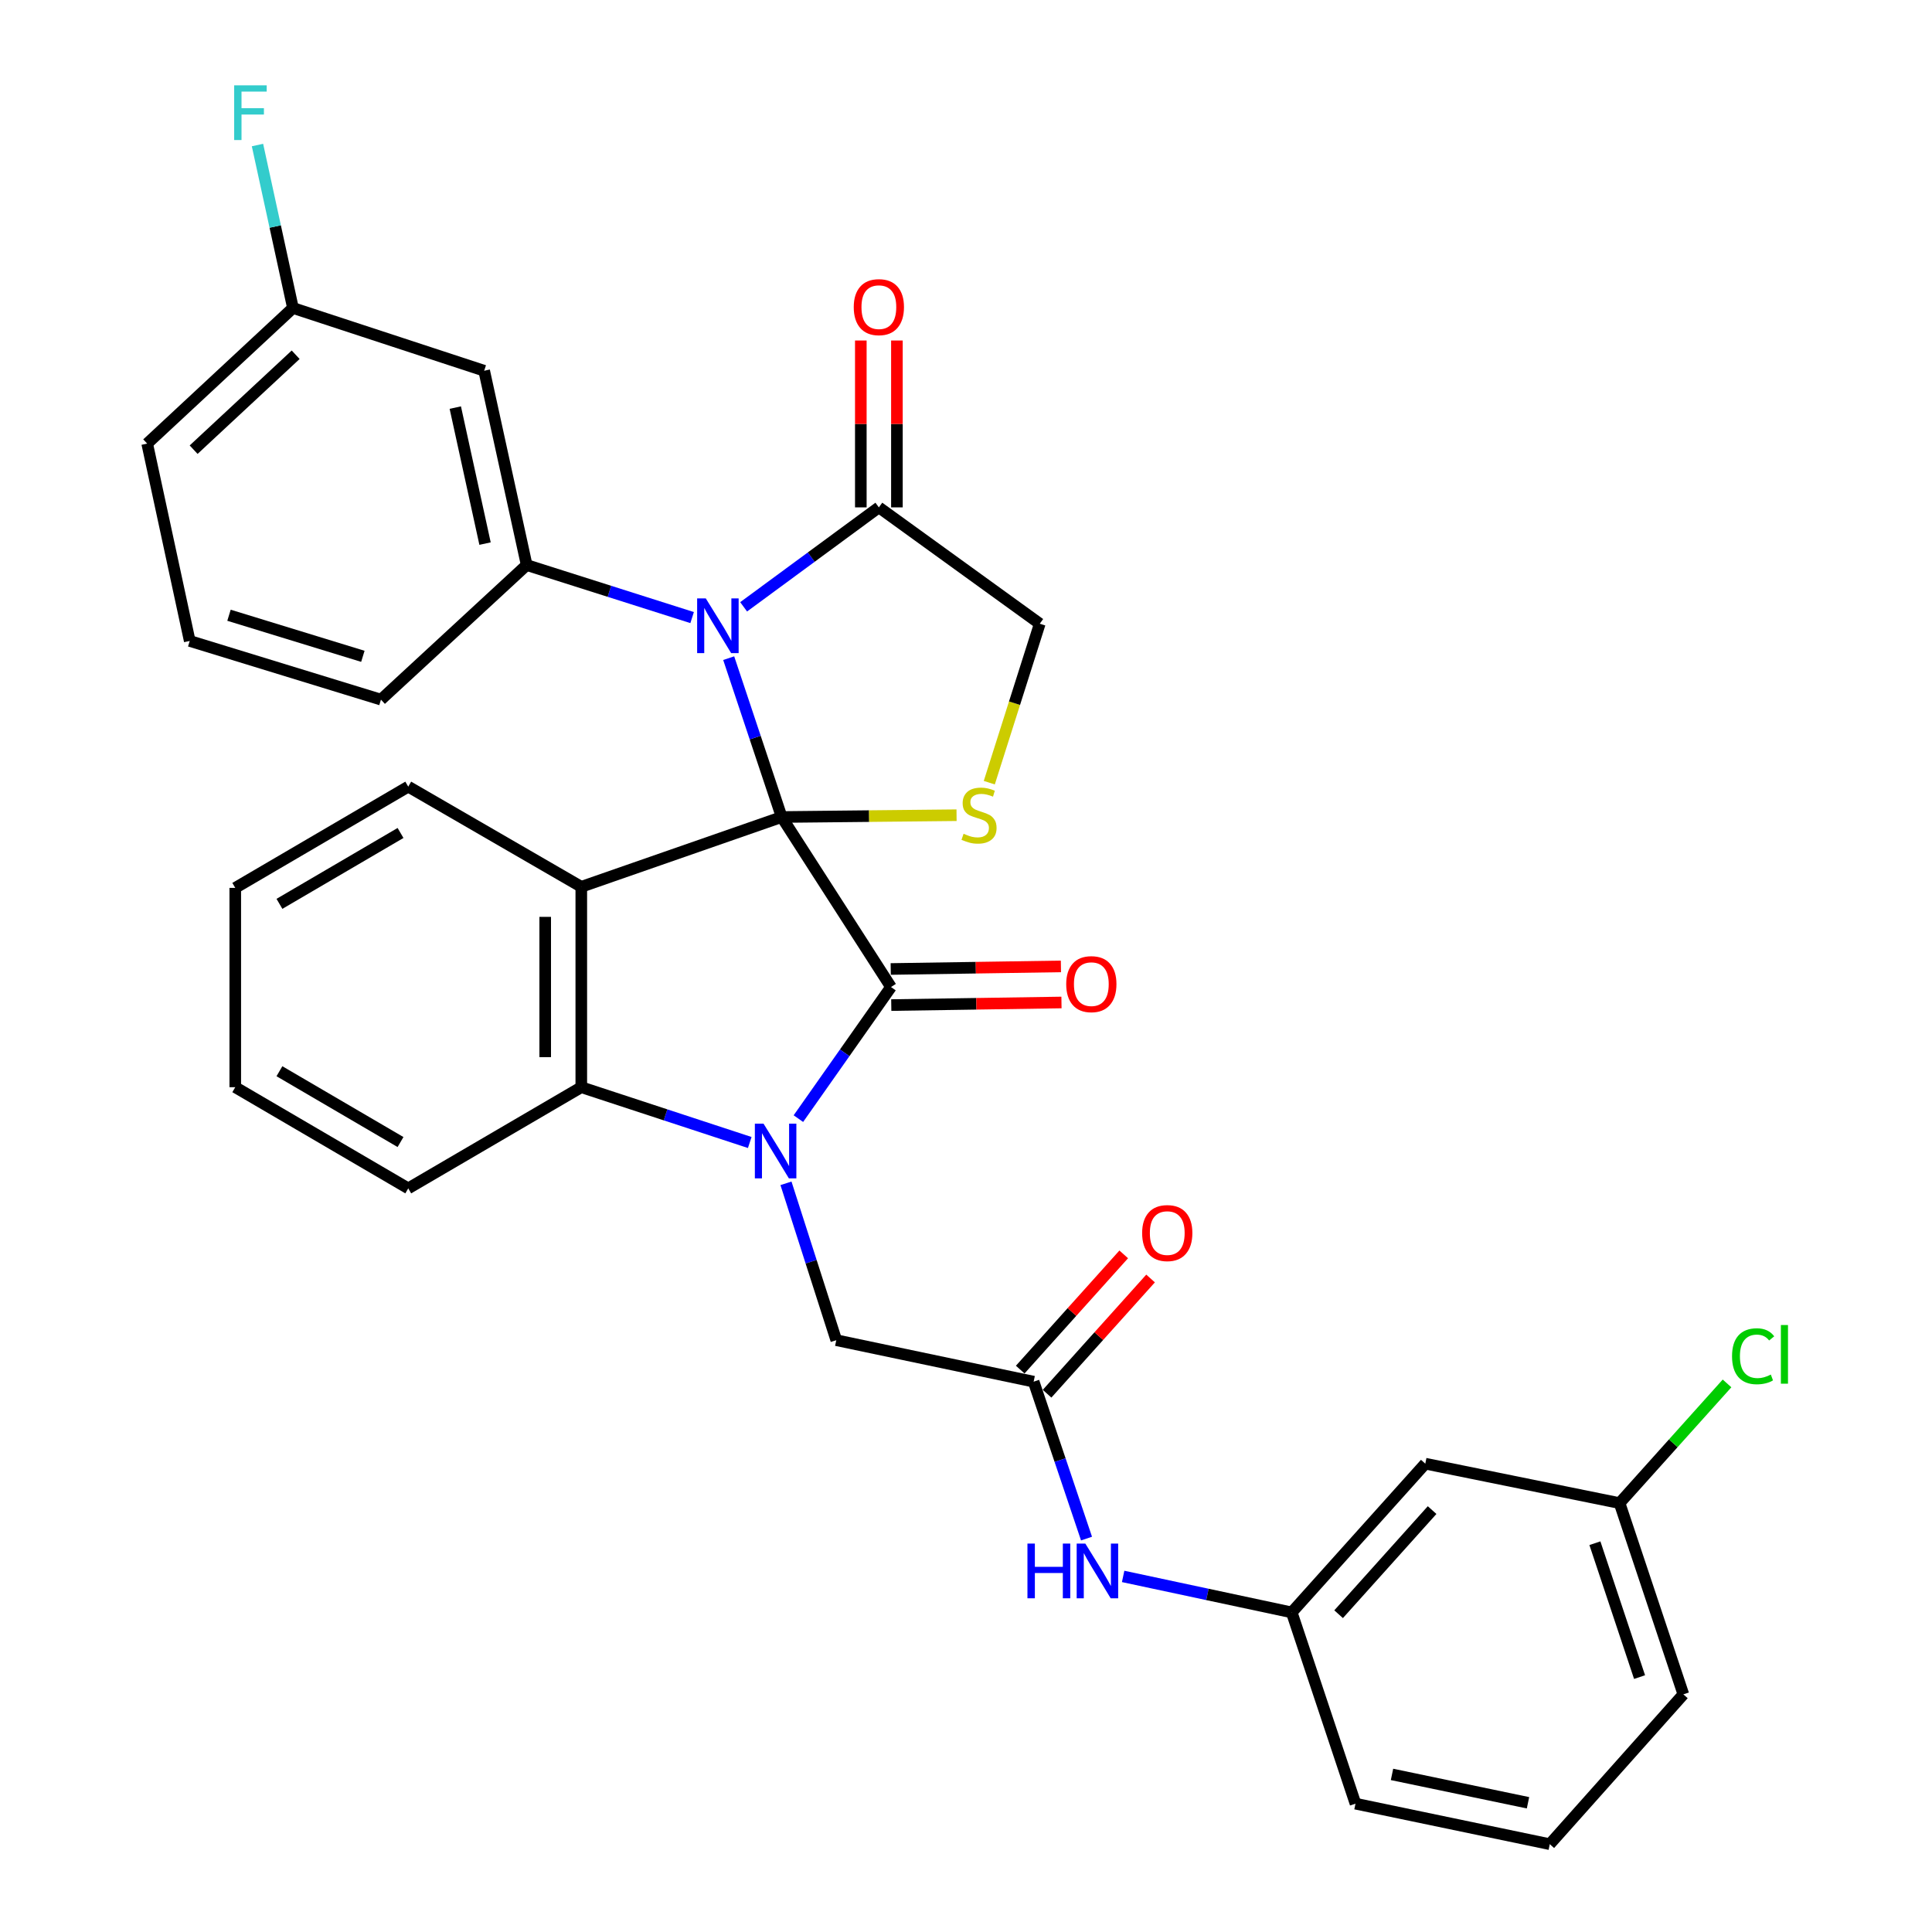 <?xml version='1.0' encoding='iso-8859-1'?>
<svg version='1.1' baseProfile='full'
              xmlns='http://www.w3.org/2000/svg'
                      xmlns:rdkit='http://www.rdkit.org/xml'
                      xmlns:xlink='http://www.w3.org/1999/xlink'
                  xml:space='preserve'
width='1000px' height='1000px' viewBox='0 0 1000 1000'>
<!-- END OF HEADER -->
<rect style='opacity:1.0;fill:#FFFFFF;stroke:none' width='1000' height='1000' x='0' y='0'> </rect>
<path class='bond-0' d='M 404.6,422.886 L 461.178,510.887' style='fill:none;fill-rule:evenodd;stroke:#000000;stroke-width:6px;stroke-linecap:butt;stroke-linejoin:miter;stroke-opacity:1' />
<path class='bond-2' d='M 404.6,422.886 L 390.886,381.775' style='fill:none;fill-rule:evenodd;stroke:#000000;stroke-width:6px;stroke-linecap:butt;stroke-linejoin:miter;stroke-opacity:1' />
<path class='bond-2' d='M 390.886,381.775 L 377.172,340.664' style='fill:none;fill-rule:evenodd;stroke:#0000FF;stroke-width:6px;stroke-linecap:butt;stroke-linejoin:miter;stroke-opacity:1' />
<path class='bond-3' d='M 404.6,422.886 L 300.877,459.01' style='fill:none;fill-rule:evenodd;stroke:#000000;stroke-width:6px;stroke-linecap:butt;stroke-linejoin:miter;stroke-opacity:1' />
<path class='bond-5' d='M 404.6,422.886 L 449.856,422.417' style='fill:none;fill-rule:evenodd;stroke:#000000;stroke-width:6px;stroke-linecap:butt;stroke-linejoin:miter;stroke-opacity:1' />
<path class='bond-5' d='M 449.856,422.417 L 495.111,421.948' style='fill:none;fill-rule:evenodd;stroke:#CCCC00;stroke-width:6px;stroke-linecap:butt;stroke-linejoin:miter;stroke-opacity:1' />
<path class='bond-1' d='M 461.178,510.887 L 437.212,544.943' style='fill:none;fill-rule:evenodd;stroke:#000000;stroke-width:6px;stroke-linecap:butt;stroke-linejoin:miter;stroke-opacity:1' />
<path class='bond-1' d='M 437.212,544.943 L 413.246,579' style='fill:none;fill-rule:evenodd;stroke:#0000FF;stroke-width:6px;stroke-linecap:butt;stroke-linejoin:miter;stroke-opacity:1' />
<path class='bond-12' d='M 461.32,520.226 L 505.369,519.556' style='fill:none;fill-rule:evenodd;stroke:#000000;stroke-width:6px;stroke-linecap:butt;stroke-linejoin:miter;stroke-opacity:1' />
<path class='bond-12' d='M 505.369,519.556 L 549.419,518.886' style='fill:none;fill-rule:evenodd;stroke:#FF0000;stroke-width:6px;stroke-linecap:butt;stroke-linejoin:miter;stroke-opacity:1' />
<path class='bond-12' d='M 461.036,501.548 L 505.085,500.878' style='fill:none;fill-rule:evenodd;stroke:#000000;stroke-width:6px;stroke-linecap:butt;stroke-linejoin:miter;stroke-opacity:1' />
<path class='bond-12' d='M 505.085,500.878 L 549.135,500.208' style='fill:none;fill-rule:evenodd;stroke:#FF0000;stroke-width:6px;stroke-linecap:butt;stroke-linejoin:miter;stroke-opacity:1' />
<path class='bond-8' d='M 406.821,612.485 L 419.839,653.081' style='fill:none;fill-rule:evenodd;stroke:#0000FF;stroke-width:6px;stroke-linecap:butt;stroke-linejoin:miter;stroke-opacity:1' />
<path class='bond-8' d='M 419.839,653.081 L 432.857,693.676' style='fill:none;fill-rule:evenodd;stroke:#000000;stroke-width:6px;stroke-linecap:butt;stroke-linejoin:miter;stroke-opacity:1' />
<path class='bond-33' d='M 388.069,591.359 L 344.473,577.046' style='fill:none;fill-rule:evenodd;stroke:#0000FF;stroke-width:6px;stroke-linecap:butt;stroke-linejoin:miter;stroke-opacity:1' />
<path class='bond-33' d='M 344.473,577.046 L 300.877,562.733' style='fill:none;fill-rule:evenodd;stroke:#000000;stroke-width:6px;stroke-linecap:butt;stroke-linejoin:miter;stroke-opacity:1' />
<path class='bond-6' d='M 358.242,319.659 L 315.425,306.061' style='fill:none;fill-rule:evenodd;stroke:#0000FF;stroke-width:6px;stroke-linecap:butt;stroke-linejoin:miter;stroke-opacity:1' />
<path class='bond-6' d='M 315.425,306.061 L 272.608,292.462' style='fill:none;fill-rule:evenodd;stroke:#000000;stroke-width:6px;stroke-linecap:butt;stroke-linejoin:miter;stroke-opacity:1' />
<path class='bond-7' d='M 384.904,314.095 L 419.902,288.355' style='fill:none;fill-rule:evenodd;stroke:#0000FF;stroke-width:6px;stroke-linecap:butt;stroke-linejoin:miter;stroke-opacity:1' />
<path class='bond-7' d='M 419.902,288.355 L 454.899,262.616' style='fill:none;fill-rule:evenodd;stroke:#000000;stroke-width:6px;stroke-linecap:butt;stroke-linejoin:miter;stroke-opacity:1' />
<path class='bond-4' d='M 300.877,459.01 L 300.877,562.733' style='fill:none;fill-rule:evenodd;stroke:#000000;stroke-width:6px;stroke-linecap:butt;stroke-linejoin:miter;stroke-opacity:1' />
<path class='bond-4' d='M 282.197,474.568 L 282.197,547.175' style='fill:none;fill-rule:evenodd;stroke:#000000;stroke-width:6px;stroke-linecap:butt;stroke-linejoin:miter;stroke-opacity:1' />
<path class='bond-18' d='M 300.877,459.01 L 211.308,407.164' style='fill:none;fill-rule:evenodd;stroke:#000000;stroke-width:6px;stroke-linecap:butt;stroke-linejoin:miter;stroke-opacity:1' />
<path class='bond-24' d='M 300.877,562.733 L 211.308,615.098' style='fill:none;fill-rule:evenodd;stroke:#000000;stroke-width:6px;stroke-linecap:butt;stroke-linejoin:miter;stroke-opacity:1' />
<path class='bond-11' d='M 512.053,405.111 L 525.116,363.974' style='fill:none;fill-rule:evenodd;stroke:#CCCC00;stroke-width:6px;stroke-linecap:butt;stroke-linejoin:miter;stroke-opacity:1' />
<path class='bond-11' d='M 525.116,363.974 L 538.179,322.837' style='fill:none;fill-rule:evenodd;stroke:#000000;stroke-width:6px;stroke-linecap:butt;stroke-linejoin:miter;stroke-opacity:1' />
<path class='bond-10' d='M 272.608,292.462 L 250.608,191.893' style='fill:none;fill-rule:evenodd;stroke:#000000;stroke-width:6px;stroke-linecap:butt;stroke-linejoin:miter;stroke-opacity:1' />
<path class='bond-10' d='M 251.06,281.368 L 235.66,210.971' style='fill:none;fill-rule:evenodd;stroke:#000000;stroke-width:6px;stroke-linecap:butt;stroke-linejoin:miter;stroke-opacity:1' />
<path class='bond-21' d='M 272.608,292.462 L 197.185,362.126' style='fill:none;fill-rule:evenodd;stroke:#000000;stroke-width:6px;stroke-linecap:butt;stroke-linejoin:miter;stroke-opacity:1' />
<path class='bond-14' d='M 464.239,262.616 L 464.239,219.431' style='fill:none;fill-rule:evenodd;stroke:#000000;stroke-width:6px;stroke-linecap:butt;stroke-linejoin:miter;stroke-opacity:1' />
<path class='bond-14' d='M 464.239,219.431 L 464.239,176.246' style='fill:none;fill-rule:evenodd;stroke:#FF0000;stroke-width:6px;stroke-linecap:butt;stroke-linejoin:miter;stroke-opacity:1' />
<path class='bond-14' d='M 445.56,262.616 L 445.56,219.431' style='fill:none;fill-rule:evenodd;stroke:#000000;stroke-width:6px;stroke-linecap:butt;stroke-linejoin:miter;stroke-opacity:1' />
<path class='bond-14' d='M 445.56,219.431 L 445.56,176.246' style='fill:none;fill-rule:evenodd;stroke:#FF0000;stroke-width:6px;stroke-linecap:butt;stroke-linejoin:miter;stroke-opacity:1' />
<path class='bond-32' d='M 454.899,262.616 L 538.179,322.837' style='fill:none;fill-rule:evenodd;stroke:#000000;stroke-width:6px;stroke-linecap:butt;stroke-linejoin:miter;stroke-opacity:1' />
<path class='bond-9' d='M 432.857,693.676 L 535.013,715.147' style='fill:none;fill-rule:evenodd;stroke:#000000;stroke-width:6px;stroke-linecap:butt;stroke-linejoin:miter;stroke-opacity:1' />
<path class='bond-13' d='M 535.013,715.147 L 548.698,755.757' style='fill:none;fill-rule:evenodd;stroke:#000000;stroke-width:6px;stroke-linecap:butt;stroke-linejoin:miter;stroke-opacity:1' />
<path class='bond-13' d='M 548.698,755.757 L 562.382,796.366' style='fill:none;fill-rule:evenodd;stroke:#0000FF;stroke-width:6px;stroke-linecap:butt;stroke-linejoin:miter;stroke-opacity:1' />
<path class='bond-16' d='M 541.962,721.388 L 568.749,691.567' style='fill:none;fill-rule:evenodd;stroke:#000000;stroke-width:6px;stroke-linecap:butt;stroke-linejoin:miter;stroke-opacity:1' />
<path class='bond-16' d='M 568.749,691.567 L 595.535,661.745' style='fill:none;fill-rule:evenodd;stroke:#FF0000;stroke-width:6px;stroke-linecap:butt;stroke-linejoin:miter;stroke-opacity:1' />
<path class='bond-16' d='M 528.065,708.906 L 554.852,679.084' style='fill:none;fill-rule:evenodd;stroke:#000000;stroke-width:6px;stroke-linecap:butt;stroke-linejoin:miter;stroke-opacity:1' />
<path class='bond-16' d='M 554.852,679.084 L 581.639,649.263' style='fill:none;fill-rule:evenodd;stroke:#FF0000;stroke-width:6px;stroke-linecap:butt;stroke-linejoin:miter;stroke-opacity:1' />
<path class='bond-19' d='M 250.608,191.893 L 151.628,159.412' style='fill:none;fill-rule:evenodd;stroke:#000000;stroke-width:6px;stroke-linecap:butt;stroke-linejoin:miter;stroke-opacity:1' />
<path class='bond-15' d='M 581.335,815.952 L 624.964,825.267' style='fill:none;fill-rule:evenodd;stroke:#0000FF;stroke-width:6px;stroke-linecap:butt;stroke-linejoin:miter;stroke-opacity:1' />
<path class='bond-15' d='M 624.964,825.267 L 668.593,834.582' style='fill:none;fill-rule:evenodd;stroke:#000000;stroke-width:6px;stroke-linecap:butt;stroke-linejoin:miter;stroke-opacity:1' />
<path class='bond-17' d='M 668.593,834.582 L 737.727,757.591' style='fill:none;fill-rule:evenodd;stroke:#000000;stroke-width:6px;stroke-linecap:butt;stroke-linejoin:miter;stroke-opacity:1' />
<path class='bond-17' d='M 692.861,835.513 L 741.256,781.62' style='fill:none;fill-rule:evenodd;stroke:#000000;stroke-width:6px;stroke-linecap:butt;stroke-linejoin:miter;stroke-opacity:1' />
<path class='bond-27' d='M 668.593,834.582 L 701.603,933.573' style='fill:none;fill-rule:evenodd;stroke:#000000;stroke-width:6px;stroke-linecap:butt;stroke-linejoin:miter;stroke-opacity:1' />
<path class='bond-20' d='M 737.727,757.591 L 838.285,778.004' style='fill:none;fill-rule:evenodd;stroke:#000000;stroke-width:6px;stroke-linecap:butt;stroke-linejoin:miter;stroke-opacity:1' />
<path class='bond-30' d='M 211.308,407.164 L 121.771,459.57' style='fill:none;fill-rule:evenodd;stroke:#000000;stroke-width:6px;stroke-linecap:butt;stroke-linejoin:miter;stroke-opacity:1' />
<path class='bond-30' d='M 207.314,431.146 L 144.638,467.831' style='fill:none;fill-rule:evenodd;stroke:#000000;stroke-width:6px;stroke-linecap:butt;stroke-linejoin:miter;stroke-opacity:1' />
<path class='bond-22' d='M 151.628,159.412 L 142.45,117.241' style='fill:none;fill-rule:evenodd;stroke:#000000;stroke-width:6px;stroke-linecap:butt;stroke-linejoin:miter;stroke-opacity:1' />
<path class='bond-22' d='M 142.45,117.241 L 133.272,75.071' style='fill:none;fill-rule:evenodd;stroke:#33CCCC;stroke-width:6px;stroke-linecap:butt;stroke-linejoin:miter;stroke-opacity:1' />
<path class='bond-35' d='M 151.628,159.412 L 76.183,229.605' style='fill:none;fill-rule:evenodd;stroke:#000000;stroke-width:6px;stroke-linecap:butt;stroke-linejoin:miter;stroke-opacity:1' />
<path class='bond-35' d='M 153.035,183.617 L 100.224,232.752' style='fill:none;fill-rule:evenodd;stroke:#000000;stroke-width:6px;stroke-linecap:butt;stroke-linejoin:miter;stroke-opacity:1' />
<path class='bond-23' d='M 838.285,778.004 L 866.099,747.029' style='fill:none;fill-rule:evenodd;stroke:#000000;stroke-width:6px;stroke-linecap:butt;stroke-linejoin:miter;stroke-opacity:1' />
<path class='bond-23' d='M 866.099,747.029 L 893.913,716.055' style='fill:none;fill-rule:evenodd;stroke:#00CC00;stroke-width:6px;stroke-linecap:butt;stroke-linejoin:miter;stroke-opacity:1' />
<path class='bond-36' d='M 838.285,778.004 L 871.306,876.994' style='fill:none;fill-rule:evenodd;stroke:#000000;stroke-width:6px;stroke-linecap:butt;stroke-linejoin:miter;stroke-opacity:1' />
<path class='bond-36' d='M 825.519,798.763 L 848.634,868.057' style='fill:none;fill-rule:evenodd;stroke:#000000;stroke-width:6px;stroke-linecap:butt;stroke-linejoin:miter;stroke-opacity:1' />
<path class='bond-25' d='M 197.185,362.126 L 98.204,331.751' style='fill:none;fill-rule:evenodd;stroke:#000000;stroke-width:6px;stroke-linecap:butt;stroke-linejoin:miter;stroke-opacity:1' />
<path class='bond-25' d='M 187.818,339.712 L 118.531,318.45' style='fill:none;fill-rule:evenodd;stroke:#000000;stroke-width:6px;stroke-linecap:butt;stroke-linejoin:miter;stroke-opacity:1' />
<path class='bond-34' d='M 211.308,615.098 L 121.771,562.733' style='fill:none;fill-rule:evenodd;stroke:#000000;stroke-width:6px;stroke-linecap:butt;stroke-linejoin:miter;stroke-opacity:1' />
<path class='bond-34' d='M 207.308,591.119 L 144.632,554.463' style='fill:none;fill-rule:evenodd;stroke:#000000;stroke-width:6px;stroke-linecap:butt;stroke-linejoin:miter;stroke-opacity:1' />
<path class='bond-28' d='M 98.204,331.751 L 76.183,229.605' style='fill:none;fill-rule:evenodd;stroke:#000000;stroke-width:6px;stroke-linecap:butt;stroke-linejoin:miter;stroke-opacity:1' />
<path class='bond-26' d='M 802.161,954.545 L 701.603,933.573' style='fill:none;fill-rule:evenodd;stroke:#000000;stroke-width:6px;stroke-linecap:butt;stroke-linejoin:miter;stroke-opacity:1' />
<path class='bond-26' d='M 790.891,933.114 L 720.501,918.432' style='fill:none;fill-rule:evenodd;stroke:#000000;stroke-width:6px;stroke-linecap:butt;stroke-linejoin:miter;stroke-opacity:1' />
<path class='bond-29' d='M 802.161,954.545 L 871.306,876.994' style='fill:none;fill-rule:evenodd;stroke:#000000;stroke-width:6px;stroke-linecap:butt;stroke-linejoin:miter;stroke-opacity:1' />
<path class='bond-31' d='M 121.771,459.57 L 121.771,562.733' style='fill:none;fill-rule:evenodd;stroke:#000000;stroke-width:6px;stroke-linecap:butt;stroke-linejoin:miter;stroke-opacity:1' />
<path  class='atom-2' d='M 395.195 581.594
L 404.475 596.594
Q 405.395 598.074, 406.875 600.754
Q 408.355 603.434, 408.435 603.594
L 408.435 581.594
L 412.195 581.594
L 412.195 609.914
L 408.315 609.914
L 398.355 593.514
Q 397.195 591.594, 395.955 589.394
Q 394.755 587.194, 394.395 586.514
L 394.395 609.914
L 390.715 609.914
L 390.715 581.594
L 395.195 581.594
' fill='#0000FF'/>
<path  class='atom-3' d='M 365.318 309.735
L 374.598 324.735
Q 375.518 326.215, 376.998 328.895
Q 378.478 331.575, 378.558 331.735
L 378.558 309.735
L 382.318 309.735
L 382.318 338.055
L 378.438 338.055
L 368.478 321.655
Q 367.318 319.735, 366.078 317.535
Q 364.878 315.335, 364.518 314.655
L 364.518 338.055
L 360.838 338.055
L 360.838 309.735
L 365.318 309.735
' fill='#0000FF'/>
<path  class='atom-6' d='M 498.745 431.547
Q 499.065 431.667, 500.385 432.227
Q 501.705 432.787, 503.145 433.147
Q 504.625 433.467, 506.065 433.467
Q 508.745 433.467, 510.305 432.187
Q 511.865 430.867, 511.865 428.587
Q 511.865 427.027, 511.065 426.067
Q 510.305 425.107, 509.105 424.587
Q 507.905 424.067, 505.905 423.467
Q 503.385 422.707, 501.865 421.987
Q 500.385 421.267, 499.305 419.747
Q 498.265 418.227, 498.265 415.667
Q 498.265 412.107, 500.665 409.907
Q 503.105 407.707, 507.905 407.707
Q 511.185 407.707, 514.905 409.267
L 513.985 412.347
Q 510.585 410.947, 508.025 410.947
Q 505.265 410.947, 503.745 412.107
Q 502.225 413.227, 502.265 415.187
Q 502.265 416.707, 503.025 417.627
Q 503.825 418.547, 504.945 419.067
Q 506.105 419.587, 508.025 420.187
Q 510.585 420.987, 512.105 421.787
Q 513.625 422.587, 514.705 424.227
Q 515.825 425.827, 515.825 428.587
Q 515.825 432.507, 513.185 434.627
Q 510.585 436.707, 506.225 436.707
Q 503.705 436.707, 501.785 436.147
Q 499.905 435.627, 497.665 434.707
L 498.745 431.547
' fill='#CCCC00'/>
<path  class='atom-13' d='M 551.87 509.39
Q 551.87 502.59, 555.23 498.79
Q 558.59 494.99, 564.87 494.99
Q 571.15 494.99, 574.51 498.79
Q 577.87 502.59, 577.87 509.39
Q 577.87 516.27, 574.47 520.19
Q 571.07 524.07, 564.87 524.07
Q 558.63 524.07, 555.23 520.19
Q 551.87 516.31, 551.87 509.39
M 564.87 520.87
Q 569.19 520.87, 571.51 517.99
Q 573.87 515.07, 573.87 509.39
Q 573.87 503.83, 571.51 501.03
Q 569.19 498.19, 564.87 498.19
Q 560.55 498.19, 558.19 500.99
Q 555.87 503.79, 555.87 509.39
Q 555.87 515.11, 558.19 517.99
Q 560.55 520.87, 564.87 520.87
' fill='#FF0000'/>
<path  class='atom-14' d='M 531.804 798.951
L 535.644 798.951
L 535.644 810.991
L 550.124 810.991
L 550.124 798.951
L 553.964 798.951
L 553.964 827.271
L 550.124 827.271
L 550.124 814.191
L 535.644 814.191
L 535.644 827.271
L 531.804 827.271
L 531.804 798.951
' fill='#0000FF'/>
<path  class='atom-14' d='M 561.764 798.951
L 571.044 813.951
Q 571.964 815.431, 573.444 818.111
Q 574.924 820.791, 575.004 820.951
L 575.004 798.951
L 578.764 798.951
L 578.764 827.271
L 574.884 827.271
L 564.924 810.871
Q 563.764 808.951, 562.524 806.751
Q 561.324 804.551, 560.964 803.871
L 560.964 827.271
L 557.284 827.271
L 557.284 798.951
L 561.764 798.951
' fill='#0000FF'/>
<path  class='atom-15' d='M 441.899 158.973
Q 441.899 152.173, 445.259 148.373
Q 448.619 144.573, 454.899 144.573
Q 461.179 144.573, 464.539 148.373
Q 467.899 152.173, 467.899 158.973
Q 467.899 165.853, 464.499 169.773
Q 461.099 173.653, 454.899 173.653
Q 448.659 173.653, 445.259 169.773
Q 441.899 165.893, 441.899 158.973
M 454.899 170.453
Q 459.219 170.453, 461.539 167.573
Q 463.899 164.653, 463.899 158.973
Q 463.899 153.413, 461.539 150.613
Q 459.219 147.773, 454.899 147.773
Q 450.579 147.773, 448.219 150.573
Q 445.899 153.373, 445.899 158.973
Q 445.899 164.693, 448.219 167.573
Q 450.579 170.453, 454.899 170.453
' fill='#FF0000'/>
<path  class='atom-17' d='M 591.169 638.237
Q 591.169 631.437, 594.529 627.637
Q 597.889 623.837, 604.169 623.837
Q 610.449 623.837, 613.809 627.637
Q 617.169 631.437, 617.169 638.237
Q 617.169 645.117, 613.769 649.037
Q 610.369 652.917, 604.169 652.917
Q 597.929 652.917, 594.529 649.037
Q 591.169 645.157, 591.169 638.237
M 604.169 649.717
Q 608.489 649.717, 610.809 646.837
Q 613.169 643.917, 613.169 638.237
Q 613.169 632.677, 610.809 629.877
Q 608.489 627.037, 604.169 627.037
Q 599.849 627.037, 597.489 629.837
Q 595.169 632.637, 595.169 638.237
Q 595.169 643.957, 597.489 646.837
Q 599.849 649.717, 604.169 649.717
' fill='#FF0000'/>
<path  class='atom-23' d='M 121.207 44.165
L 138.047 44.165
L 138.047 47.405
L 125.007 47.405
L 125.007 56.005
L 136.607 56.005
L 136.607 59.285
L 125.007 59.285
L 125.007 72.485
L 121.207 72.485
L 121.207 44.165
' fill='#33CCCC'/>
<path  class='atom-24' d='M 896.5 701.993
Q 896.5 694.953, 899.78 691.273
Q 903.1 687.553, 909.38 687.553
Q 915.22 687.553, 918.34 691.673
L 915.7 693.833
Q 913.42 690.833, 909.38 690.833
Q 905.1 690.833, 902.82 693.713
Q 900.58 696.553, 900.58 701.993
Q 900.58 707.593, 902.9 710.473
Q 905.26 713.353, 909.82 713.353
Q 912.94 713.353, 916.58 711.473
L 917.7 714.473
Q 916.22 715.433, 913.98 715.993
Q 911.74 716.553, 909.26 716.553
Q 903.1 716.553, 899.78 712.793
Q 896.5 709.033, 896.5 701.993
' fill='#00CC00'/>
<path  class='atom-24' d='M 921.78 685.833
L 925.46 685.833
L 925.46 716.193
L 921.78 716.193
L 921.78 685.833
' fill='#00CC00'/>
</svg>
